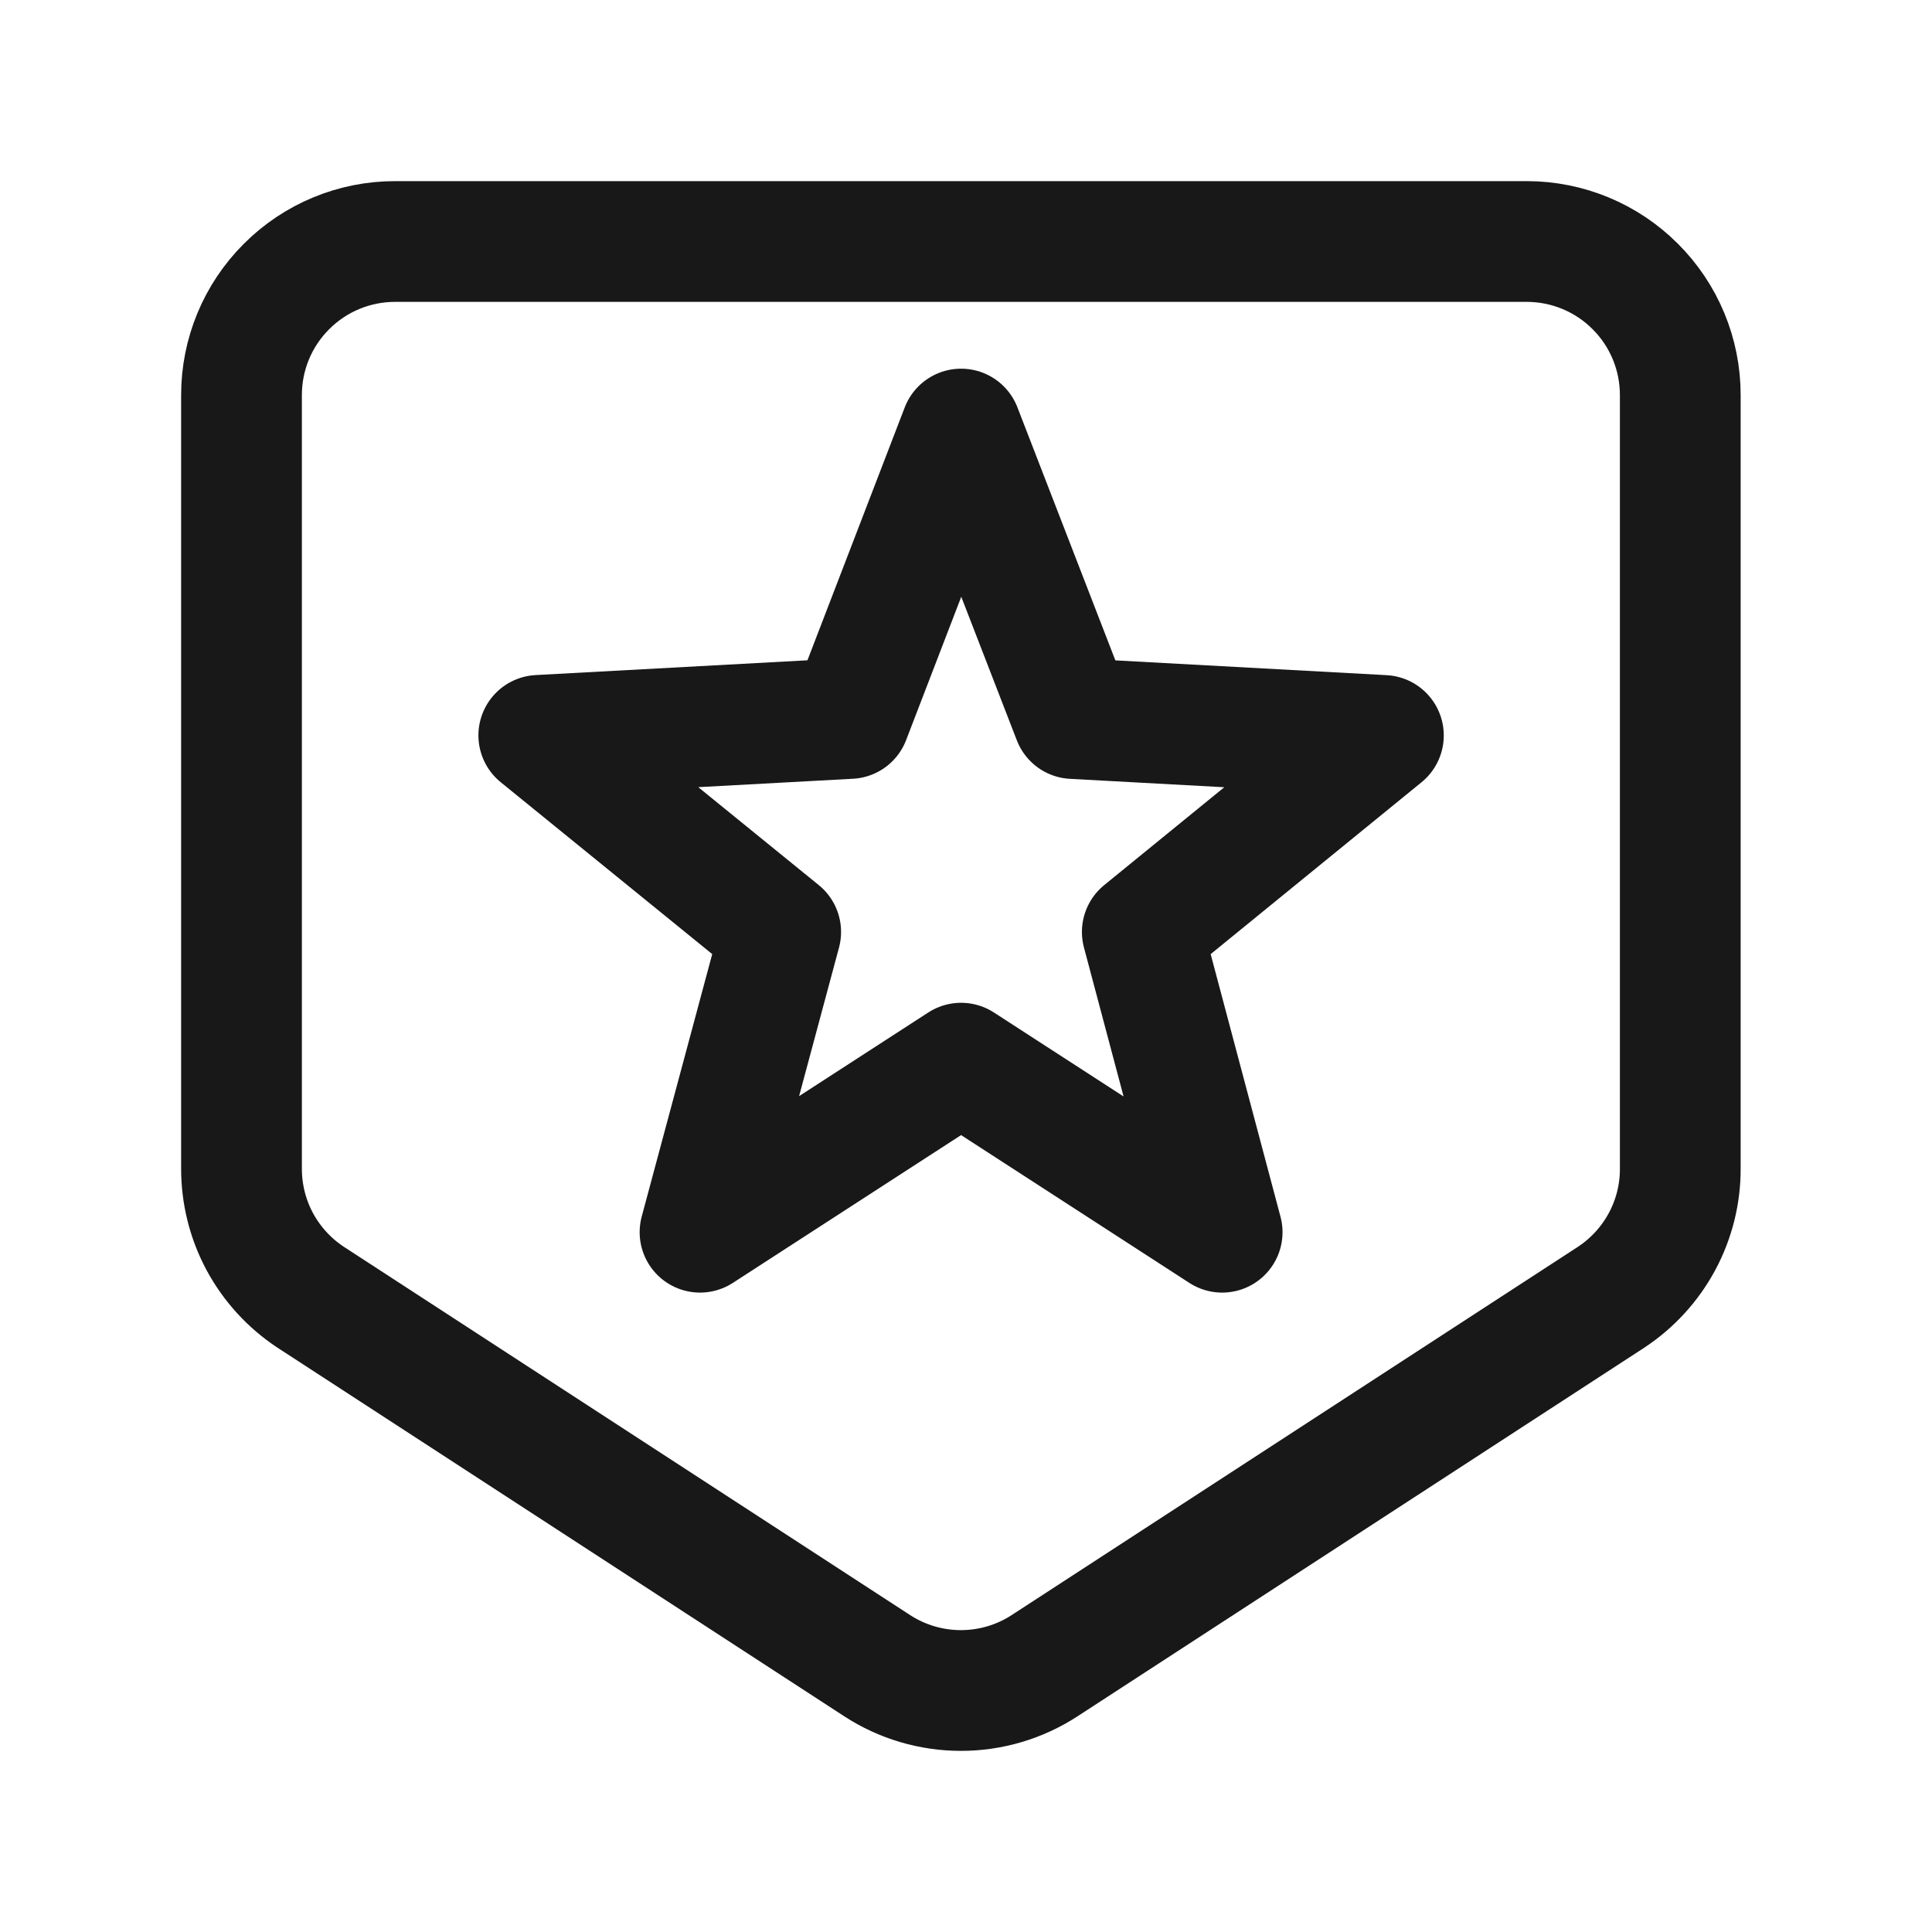 <svg width="24" height="24" viewBox="0 0 24 24" fill="none" xmlns="http://www.w3.org/2000/svg">
<path d="M20.015 16.114L12.976 20.692C12.667 20.893 12.306 21 11.937 21C11.568 21 11.206 20.893 10.897 20.692L3.858 16.114C3.593 15.939 3.376 15.701 3.226 15.422C3.076 15.142 2.999 14.829 3 14.512V4.907C3 4.401 3.201 3.916 3.559 3.559C3.916 3.201 4.401 3 4.907 3H18.966C19.472 3 19.957 3.201 20.314 3.559C20.672 3.916 20.873 4.401 20.873 4.907V14.512C20.875 14.829 20.797 15.142 20.647 15.422C20.497 15.701 20.28 15.939 20.015 16.114Z" stroke="#181818" stroke-width="1.5" stroke-linecap="round" stroke-linejoin="round"/>
<path d="M11.939 5.33L13.331 8.926L17.185 9.136L14.19 11.577L15.182 15.307L11.939 13.207L8.696 15.307L9.698 11.577L6.693 9.135L10.556 8.925L11.939 5.33Z" stroke="#181818" stroke-width="1.5" stroke-linecap="round" stroke-linejoin="round"/>
</svg>
